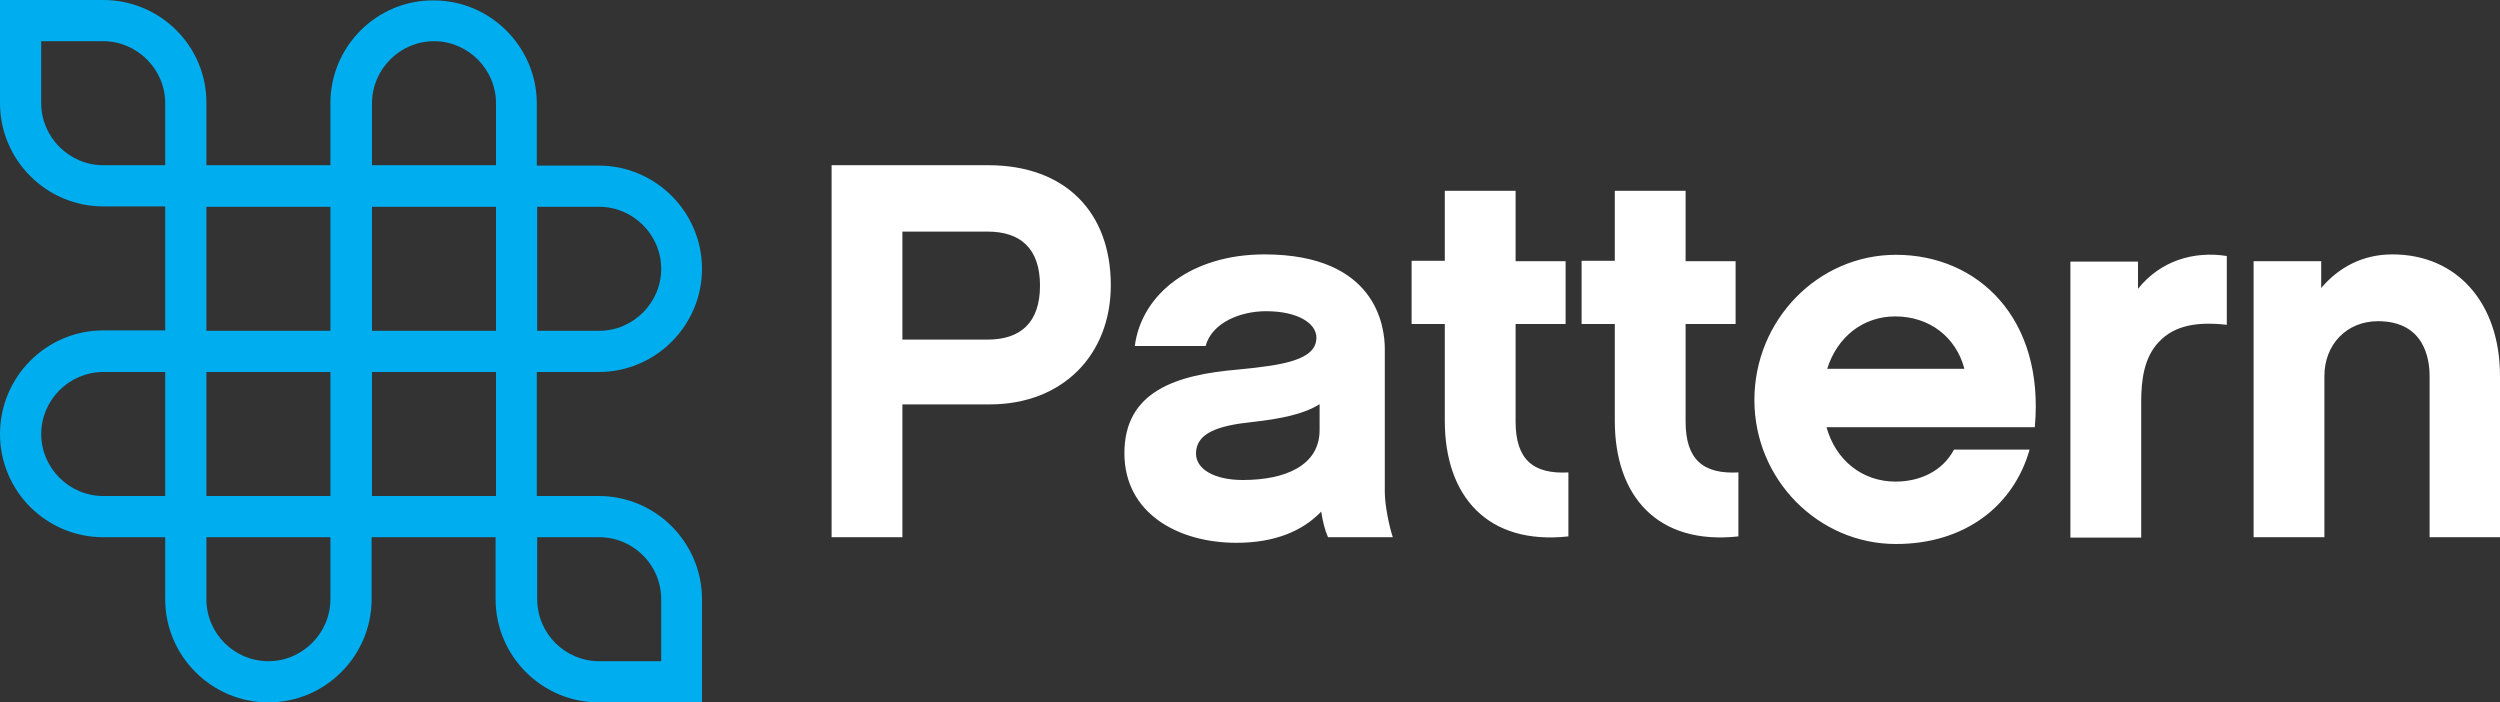 <?xml version="1.0" encoding="utf-8"?>
<!-- Generator: Adobe Illustrator 21.1.0, SVG Export Plug-In . SVG Version: 6.00 Build 0)  -->
<svg version="1.1" id="Isolation_Mode" xmlns="http://www.w3.org/2000/svg" xmlns:xlink="http://www.w3.org/1999/xlink" x="0px"
	 y="0px" viewBox="0 0 625 175.6" enable-background="new 0 0 625 175.6" xml:space="preserve">
<rect x="0" y="0" width="625" height="175.6" fill="#333333" stroke="none"/>
<path fill="#00AEEF" d="M82.6,25.8c0,0,0,12.1,0,15.5c-15.4,0-20.8,0-31,0c0-3.4,0-15.5,0-15.5C51.7,11.6,40.1,0,25.8,0H0v25.8
	c0,14.2,11.6,25.8,25.8,25.8c0,0,12.1,0,15.5,0c0,10.2,0,15.6,0,31c-3.4,0-15.5,0-15.5,0C11.6,82.6,0,94.2,0,108.5
	s11.6,25.8,25.8,25.8c0,0,12.1,0,15.5,0c0,3.4,0,15.5,0,15.5c0,14.2,11.6,25.8,25.8,25.8c14.2,0,25.8-11.6,25.8-25.8
	c0,0,0-12.1,0-15.5c15.4,0,20.8,0,31,0c0,3.4,0,15.5,0,15.5c0,14.2,11.6,25.8,25.8,25.8h25.8v-25.8c0-14.2-11.6-25.8-25.8-25.8
	c0,0-12.1,0-15.5,0c0-10.2,0-15.6,0-31c3.4,0,15.5,0,15.5,0c14.2,0,25.8-11.6,25.8-25.8c0-14.2-11.6-25.8-25.8-25.8
	c0,0-12.1,0-15.5,0c0-3.4,0-15.5,0-15.5c0-14.2-11.6-25.8-25.8-25.8C94.2,0,82.6,11.6,82.6,25.8z M25.8,10.3c8.5,0,15.5,7,15.5,15.5
	c0,0,0,12.1,0,15.5c-3.4,0-15.5,0-15.5,0c-8.5,0-15.5-7-15.5-15.5c0,0,0-9.7,0-15.5C16.1,10.3,25.8,10.3,25.8,10.3z M93,25.8
	c0-8.5,7-15.5,15.5-15.5s15.5,7,15.5,15.5c0,0,0,12.1,0,15.5c-10.2,0-15.6,0-31,0C93,37.9,93,25.8,93,25.8z M82.6,51.7
	c0,10.2,0,15.6,0,31c-15.4,0-20.8,0-31,0c0-15.4,0-20.8,0-31C61.9,51.7,67.3,51.7,82.6,51.7z M124,51.7c0,10.2,0,15.6,0,31
	c-10.2,0-15.6,0-31,0c0-15.4,0-20.8,0-31C108.4,51.7,113.7,51.7,124,51.7z M149.8,51.7c8.5,0,15.5,7,15.5,15.5s-7,15.5-15.5,15.5
	c0,0-12.1,0-15.5,0c0-15.4,0-20.8,0-31C137.7,51.7,149.8,51.7,149.8,51.7z M10.3,108.5c0-8.5,7-15.5,15.5-15.5c0,0,12.1,0,15.5,0
	c0,15.4,0,20.8,0,31c-3.4,0-15.5,0-15.5,0C17.3,124,10.3,117,10.3,108.5z M82.6,93c0,15.4,0,20.8,0,31c-15.4,0-20.8,0-31,0
	c0-10.2,0-15.6,0-31C61.9,93,67.3,93,82.6,93z M124,93c0,15.4,0,20.8,0,31c-10.2,0-15.6,0-31,0c0-10.2,0-15.6,0-31
	C108.4,93,113.7,93,124,93z M82.6,134.3c0,3.4,0,15.5,0,15.5c0,8.5-7,15.5-15.5,15.5s-15.5-6.9-15.5-15.5c0,0,0-12.1,0-15.5
	C61.9,134.3,67.3,134.3,82.6,134.3z M149.8,134.3c8.5,0,15.5,6.9,15.5,15.5c0,0,0,9.7,0,15.5c-5.8,0-15.5,0-15.5,0
	c-8.5,0-15.5-6.9-15.5-15.5c0,0,0-12.1,0-15.5C137.7,134.3,149.8,134.3,149.8,134.3z"/>
<path fill="#FFFFFF" d="M247.4,101.1h-21.8v33.2h-17.7v-93H247c19.4,0,30.7,11.8,30.7,30C277.7,88.6,265.8,101.1,247.4,101.1z
	 M225.6,57.8v27.1h21.3c8.2,0,13.1-4.2,13.1-13.5c0-9.4-5-13.5-13.1-13.5H225.6z M330.3,127.9c-4.6,4.8-11.5,7.8-21.2,7.8
	c-14.6,0-28-7.4-28-22.4c0-15.5,13-19.6,28.3-20.9c11.5-1.1,19.7-2.4,19.7-8c0-3.6-4.7-6.6-12.6-6.6c-6.3,0-13.5,2.8-15.1,8.7h-17.7
	c1.7-13.1,14.3-22.9,32.4-22.9c28,0,30.1,18.1,30.1,23.6V123c0,3.3,1.1,8.6,2,11.3h-16.2C331.2,132.5,330.7,130.4,330.3,127.9z
	 M329.8,101.1c-3.8,2.4-9.5,3.6-16.7,4.4c-8.7,0.9-14.1,2.8-14.1,7.9c0,3.9,4.6,6.6,11.7,6.6c10.6,0,19.2-3.6,19.2-12.5V101.1z
	 M392.2,118.1c-8.8,0.5-13.3-3.1-13.3-12.7V81h12.5V65.3h-12.5V47.7h-17.7v17.5h-8.3V81h8.3v24.2c0,18.9,10.7,31.1,30.9,28.9V118.1z
	 M434.7,118.1c-8.8,0.5-13.3-3.1-13.3-12.7V81h12.5V65.3h-12.5V47.7h-17.7v17.5h-8.3V81h8.3v24.2c0,18.9,10.7,31.1,30.9,28.9V118.1z
	 M456.6,106.7c2.3,8.4,9,13.7,17.3,13.7c5.9,0,11.7-2.5,14.6-8h18.9c-4,14.1-16.2,23.6-33.4,23.6c-19.4,0-35.4-16.1-35.4-36
	c0-20,15.9-36.3,35.4-36.3c20.4,0,37.2,15.8,34.7,43.1H456.6z M491.1,92.2c-2.1-8-8.8-13.1-17.3-13.1c-8,0-14.5,5.1-17,13.1H491.1z
	 M556.7,64c-8.3-1.3-16.6,1.2-22.2,8.2v-6.8h-16.9v69h17.7v-33.9c0-5.5,0.7-11.1,4.4-15c4-4.3,9.9-5.1,17-4.3V64z M625,94
	c0-18.2-10.7-30.4-26.9-30.4c-7.4,0-13.4,3.2-17.8,8.4v-6.7h-16.9v69h17.7V94c0-7.8,5.5-13.7,13.4-13.7c11.7,0,12.9,9.6,12.9,13.7
	v40.3H625V94z"/>
</svg>
